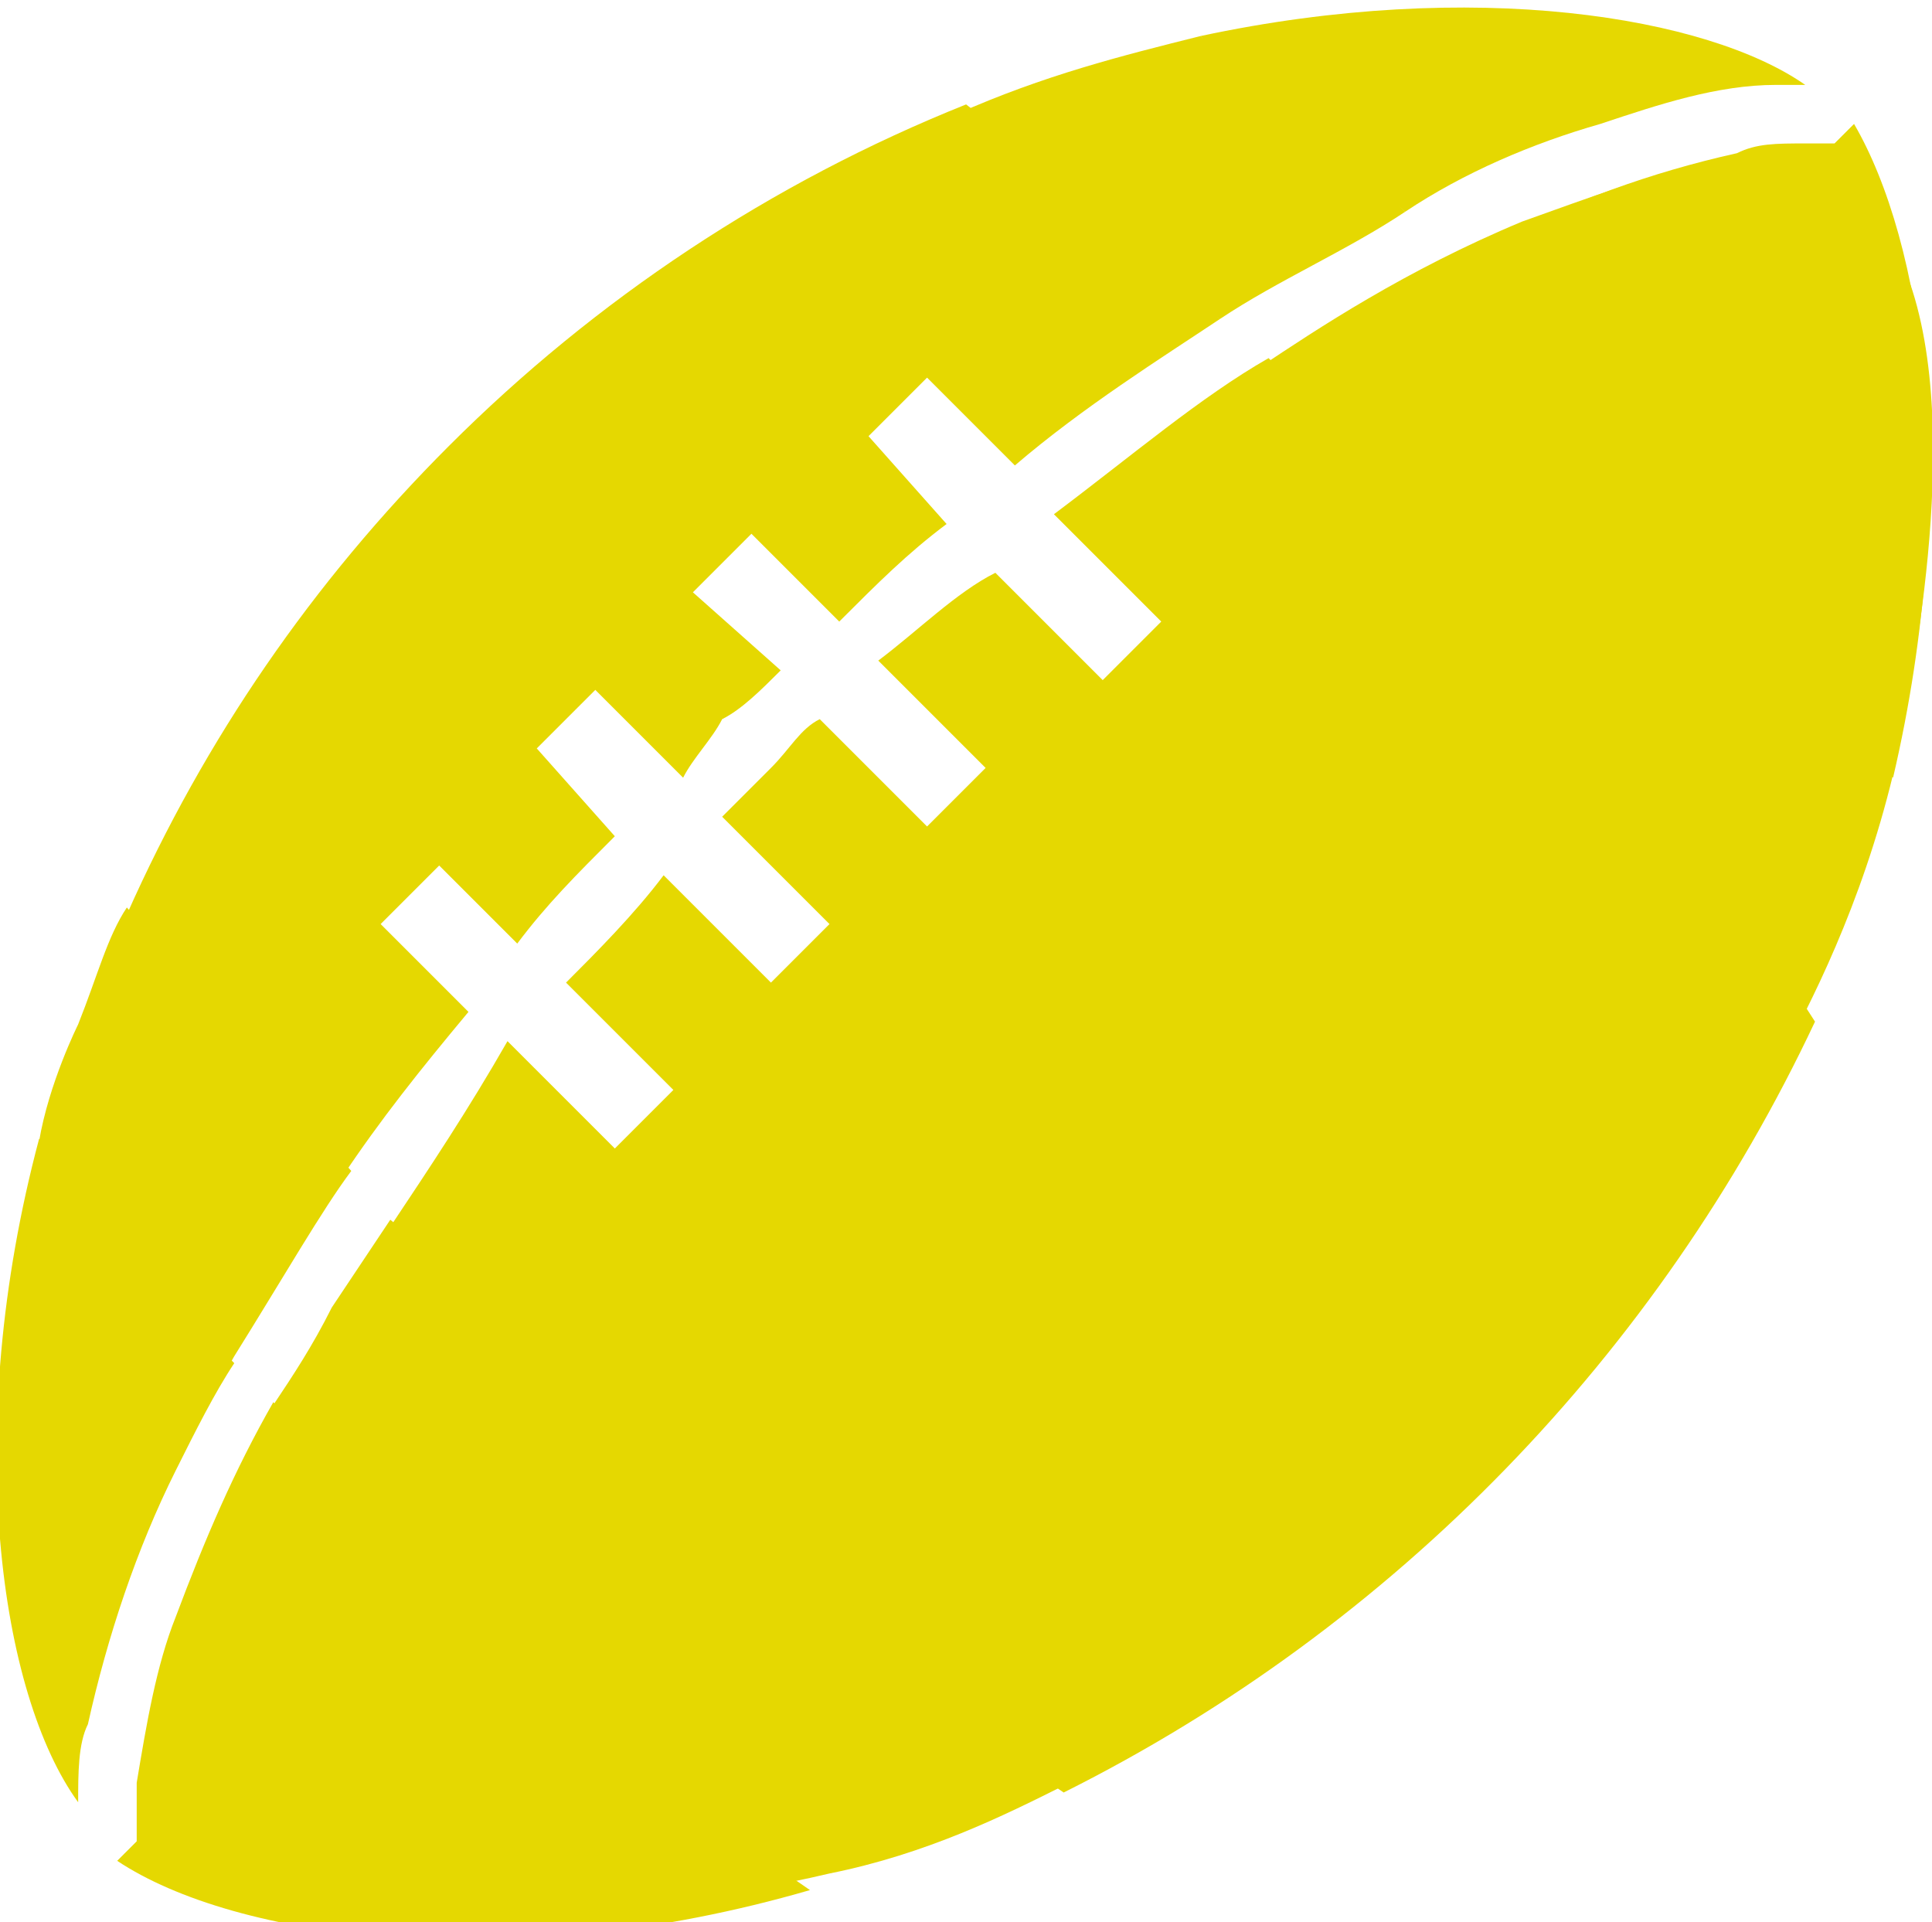 <?xml version="1.0" encoding="utf-8"?>
<!-- Generator: Adobe Illustrator 28.1.0, SVG Export Plug-In . SVG Version: 6.00 Build 0)  -->
<svg version="1.1" id="レイヤー_1" xmlns="http://www.w3.org/2000/svg" xmlns:xlink="http://www.w3.org/1999/xlink" x="0px"
	 y="0px" viewBox="0 0 19.8 19.7" style="enable-background:new 0 0 19.8 19.7;" xml:space="preserve">
<style type="text/css">
	.st0{fill:#E5D801;}
</style>
<g id="ラグビーアイコン4" transform="translate(0.001 -0.63)">
	<path id="パス_7772" class="st0" d="M2.8,15c-0.4,0.7-0.7,1.4-1,2.2c-0.2,0.5-0.3,1.1-0.4,1.7c0,0.2,0,0.3,0,0.5c0,0,0,0,0,0.1
		l-0.2,0.2c1.2,0.8,4,1.2,7.1,0.3c-1.9-1.3-3.7-2.9-5.3-4.5C3,15.2,2.9,15.1,2.8,15z"/>
	<path id="パス_7773" class="st0" d="M3.5,12.7c0.4-0.6,0.8-1.1,1.3-1.7l-0.9-0.9l0.6-0.6l0.8,0.8c0.3-0.4,0.6-0.7,1-1.1L5.5,8.3
		l0.6-0.6L7,8.6C7.1,8.4,7.3,8.2,7.4,8C7.6,7.9,7.8,7.7,8,7.5L7.1,6.7l0.6-0.6L8.6,7C9,6.6,9.3,6.3,9.7,6L8.9,5.1l0.6-0.6l0.9,0.9
		c0.7-0.6,1.5-1.1,2.1-1.5c-0.8-0.8-1.7-1.5-2.6-2.2c-2,0.8-3.8,2-5.3,3.5c-1.4,1.4-2.5,3-3.3,4.8c0.1,0.2,0.3,0.4,0.5,0.6
		C2.2,11.2,2.8,11.9,3.5,12.7z"/>
	<path id="パス_7774" class="st0" d="M13,4.3c-0.7,0.4-1.4,1-2.2,1.6L11.9,7l-0.6,0.6l-1.1-1.1C9.8,6.7,9.4,7.1,9,7.4l1.1,1.1
		L9.5,9.1L8.4,8C8.2,8.1,8.1,8.3,7.9,8.5S7.5,8.9,7.4,9l1.1,1.1l-0.6,0.6L6.8,9.6c-0.3,0.4-0.7,0.8-1,1.1l1.1,1.1l-0.6,0.6l-1.1-1.1
		C4.8,12,4.4,12.6,4,13.2c0.2,0.2,0.4,0.4,0.7,0.7c1.9,1.9,4,3.6,6.2,5.1c3.4-1.7,6.1-4.5,7.7-7.9c-1.4-2.2-3.1-4.2-5-6.1
		C13.4,4.7,13.2,4.5,13,4.3z"/>
	<path id="パス_7775" class="st0" d="M19,1.9l-0.2,0.2c0,0,0,0-0.1,0s-0.1,0-0.2,0c-0.3,0-0.5,0-0.7,0.1c-0.9,0.2-1.7,0.5-2.5,0.9
		c-0.1,0.1-0.3,0.1-0.4,0.2C15,3.4,15,3.4,15.1,3.5c1.6,1.6,3,3.3,4.3,5.1C20.1,5.6,19.7,3.1,19,1.9z"/>
	<path id="パス_7776" class="st0" d="M16.4,1.9c0.6-0.2,1.2-0.4,1.8-0.4c0.1,0,0.2,0,0.3,0c-1-0.7-3.4-1.1-6.2-0.5
		c0.6,0.5,1.3,1.1,2.1,1.8C15,2.4,15.7,2.1,16.4,1.9z"/>
	<path id="パス_7777" class="st0" d="M2.4,14.6c-0.8-0.8-1.4-1.6-2-2.3c-0.8,3-0.4,5.7,0.4,6.8c0-0.3,0-0.6,0.1-0.8
		c0.2-0.9,0.5-1.8,0.9-2.6C2,15.3,2.2,14.9,2.4,14.6z"/>
	<path class="st0" d="M20.4,9"/>
	<path class="st0" d="M12.9,4.4c0.6-0.4,1.5-1,2.7-1.5C17,2.4,18,2,18.8,2.5c1.4,0.8,1,3.8,0.8,5c-0.2,1.5-0.7,2.7-1.1,3.5"/>
	<path class="st0" d="M12.5,3.9c0.6-0.4,1.3-0.7,1.9-1.1C14,2.4,13.7,2,13.2,1.7c-0.3-0.3-0.6-0.5-0.9-0.7c-0.8,0.2-1.6,0.4-2.5,0.8
		c-0.1,0-0.1,0.1-0.2,0.1"/>
</g>
<path class="st0" d="M0.4,11.7c0.1-0.6,0.4-1.2,0.4-1.2C1,10,1.1,9.6,1.3,9.3c0.8,0.9,1.5,1.8,2.3,2.7c-0.3,0.4-0.7,1.1-1.2,1.9
	C1.2,16,1.1,17,0.8,17C0.2,17,0.1,13.2,0.4,11.7z"/>
<path class="st0" d="M2.8,14.4c0.2-0.3,0.4-0.6,0.6-1c0.2-0.3,0.4-0.6,0.6-0.9c2.3,1.9,4.6,3.8,6.9,5.8c-0.6,0.3-1.4,0.7-2.4,0.9
	c-2.1,0.5-3.9,0.3-5,0"/>
</svg>
